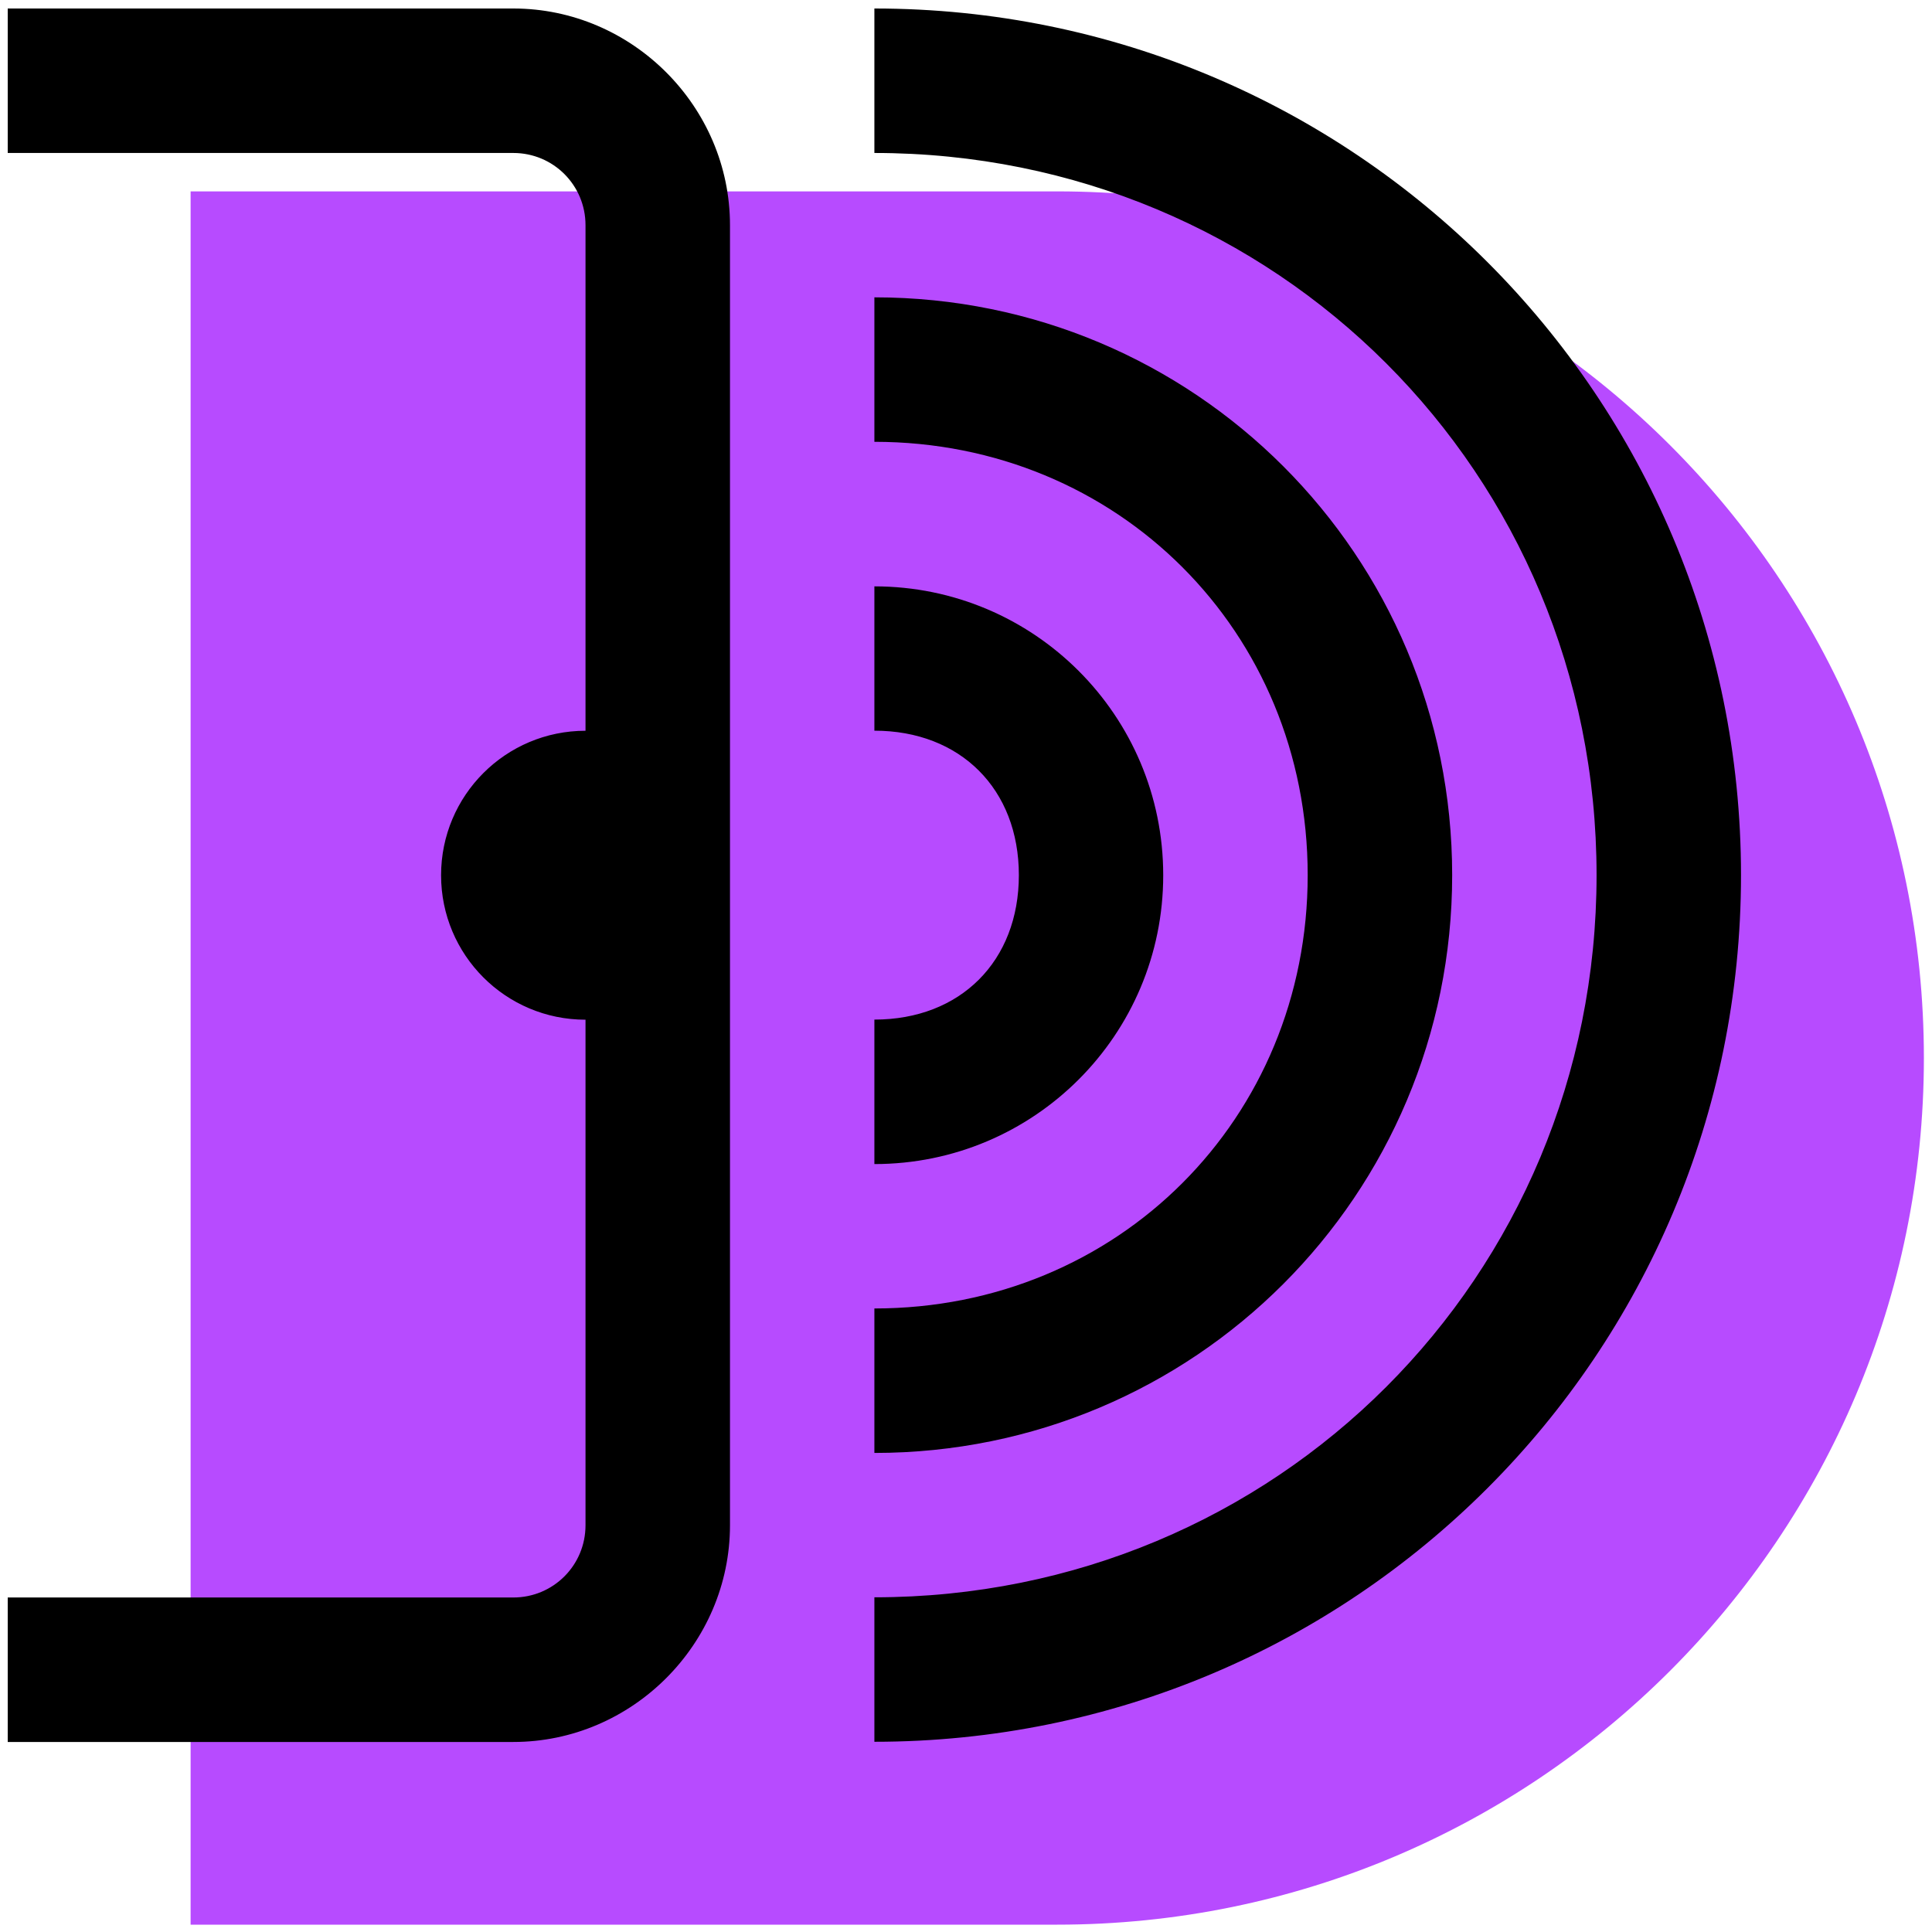 <svg xmlns="http://www.w3.org/2000/svg" width="50" height="50" viewBox="0 0 50 50" fill="none"><g clip-path="url(#clip0_1_1068)"><g clip-path="url(#clip1_1_1068)"><path d="M27.362 4.953H4.933V49.81H27.362C39.75 49.81 49.79 39.767 49.79 27.381C49.79 14.996 39.75 4.953 27.362 4.953Z" fill="#B74BFF"></path><path d="M0.2 0.22V3.959H13.284C14.32 3.959 15.153 4.792 15.153 5.828V18.912C13.088 18.912 11.415 20.585 11.415 22.651C11.415 24.717 13.088 26.39 15.153 26.39V39.473C15.153 40.51 14.32 41.343 13.284 41.343H0.2V45.082H13.284C16.358 45.082 18.892 42.547 18.892 39.473V5.828C18.892 2.754 16.358 0.22 13.284 0.22H0.2ZM22.629 0.22V3.959C33.034 3.959 41.319 12.246 41.319 22.648C41.319 33.051 33.031 41.338 22.629 41.338V45.077C35.033 45.077 45.057 35.053 45.057 22.648C45.057 10.244 35.033 0.22 22.629 0.22ZM22.629 7.695V11.434C28.93 11.434 33.843 16.347 33.843 22.648C33.843 28.95 28.93 33.863 22.629 33.863V37.602C30.909 37.602 37.582 30.928 37.582 22.648C37.582 14.368 30.909 7.695 22.629 7.695ZM22.629 15.171V18.91C24.856 18.91 26.368 20.422 26.368 22.648C26.368 24.875 24.856 26.387 22.629 26.387V30.126C26.761 30.126 30.104 26.782 30.104 22.651C30.104 18.519 26.761 15.175 22.629 15.175V15.171Z" fill="black"></path></g></g><defs><clipPath id="clip0_1_1068"><rect width="49.59" height="49.59" fill="white" transform="translate(0.2 0.22)"></rect></clipPath><clipPath id="clip1_1_1068"><rect width="49.59" height="49.59" fill="white" transform="translate(0.2 0.22)"></rect></clipPath></defs></svg>